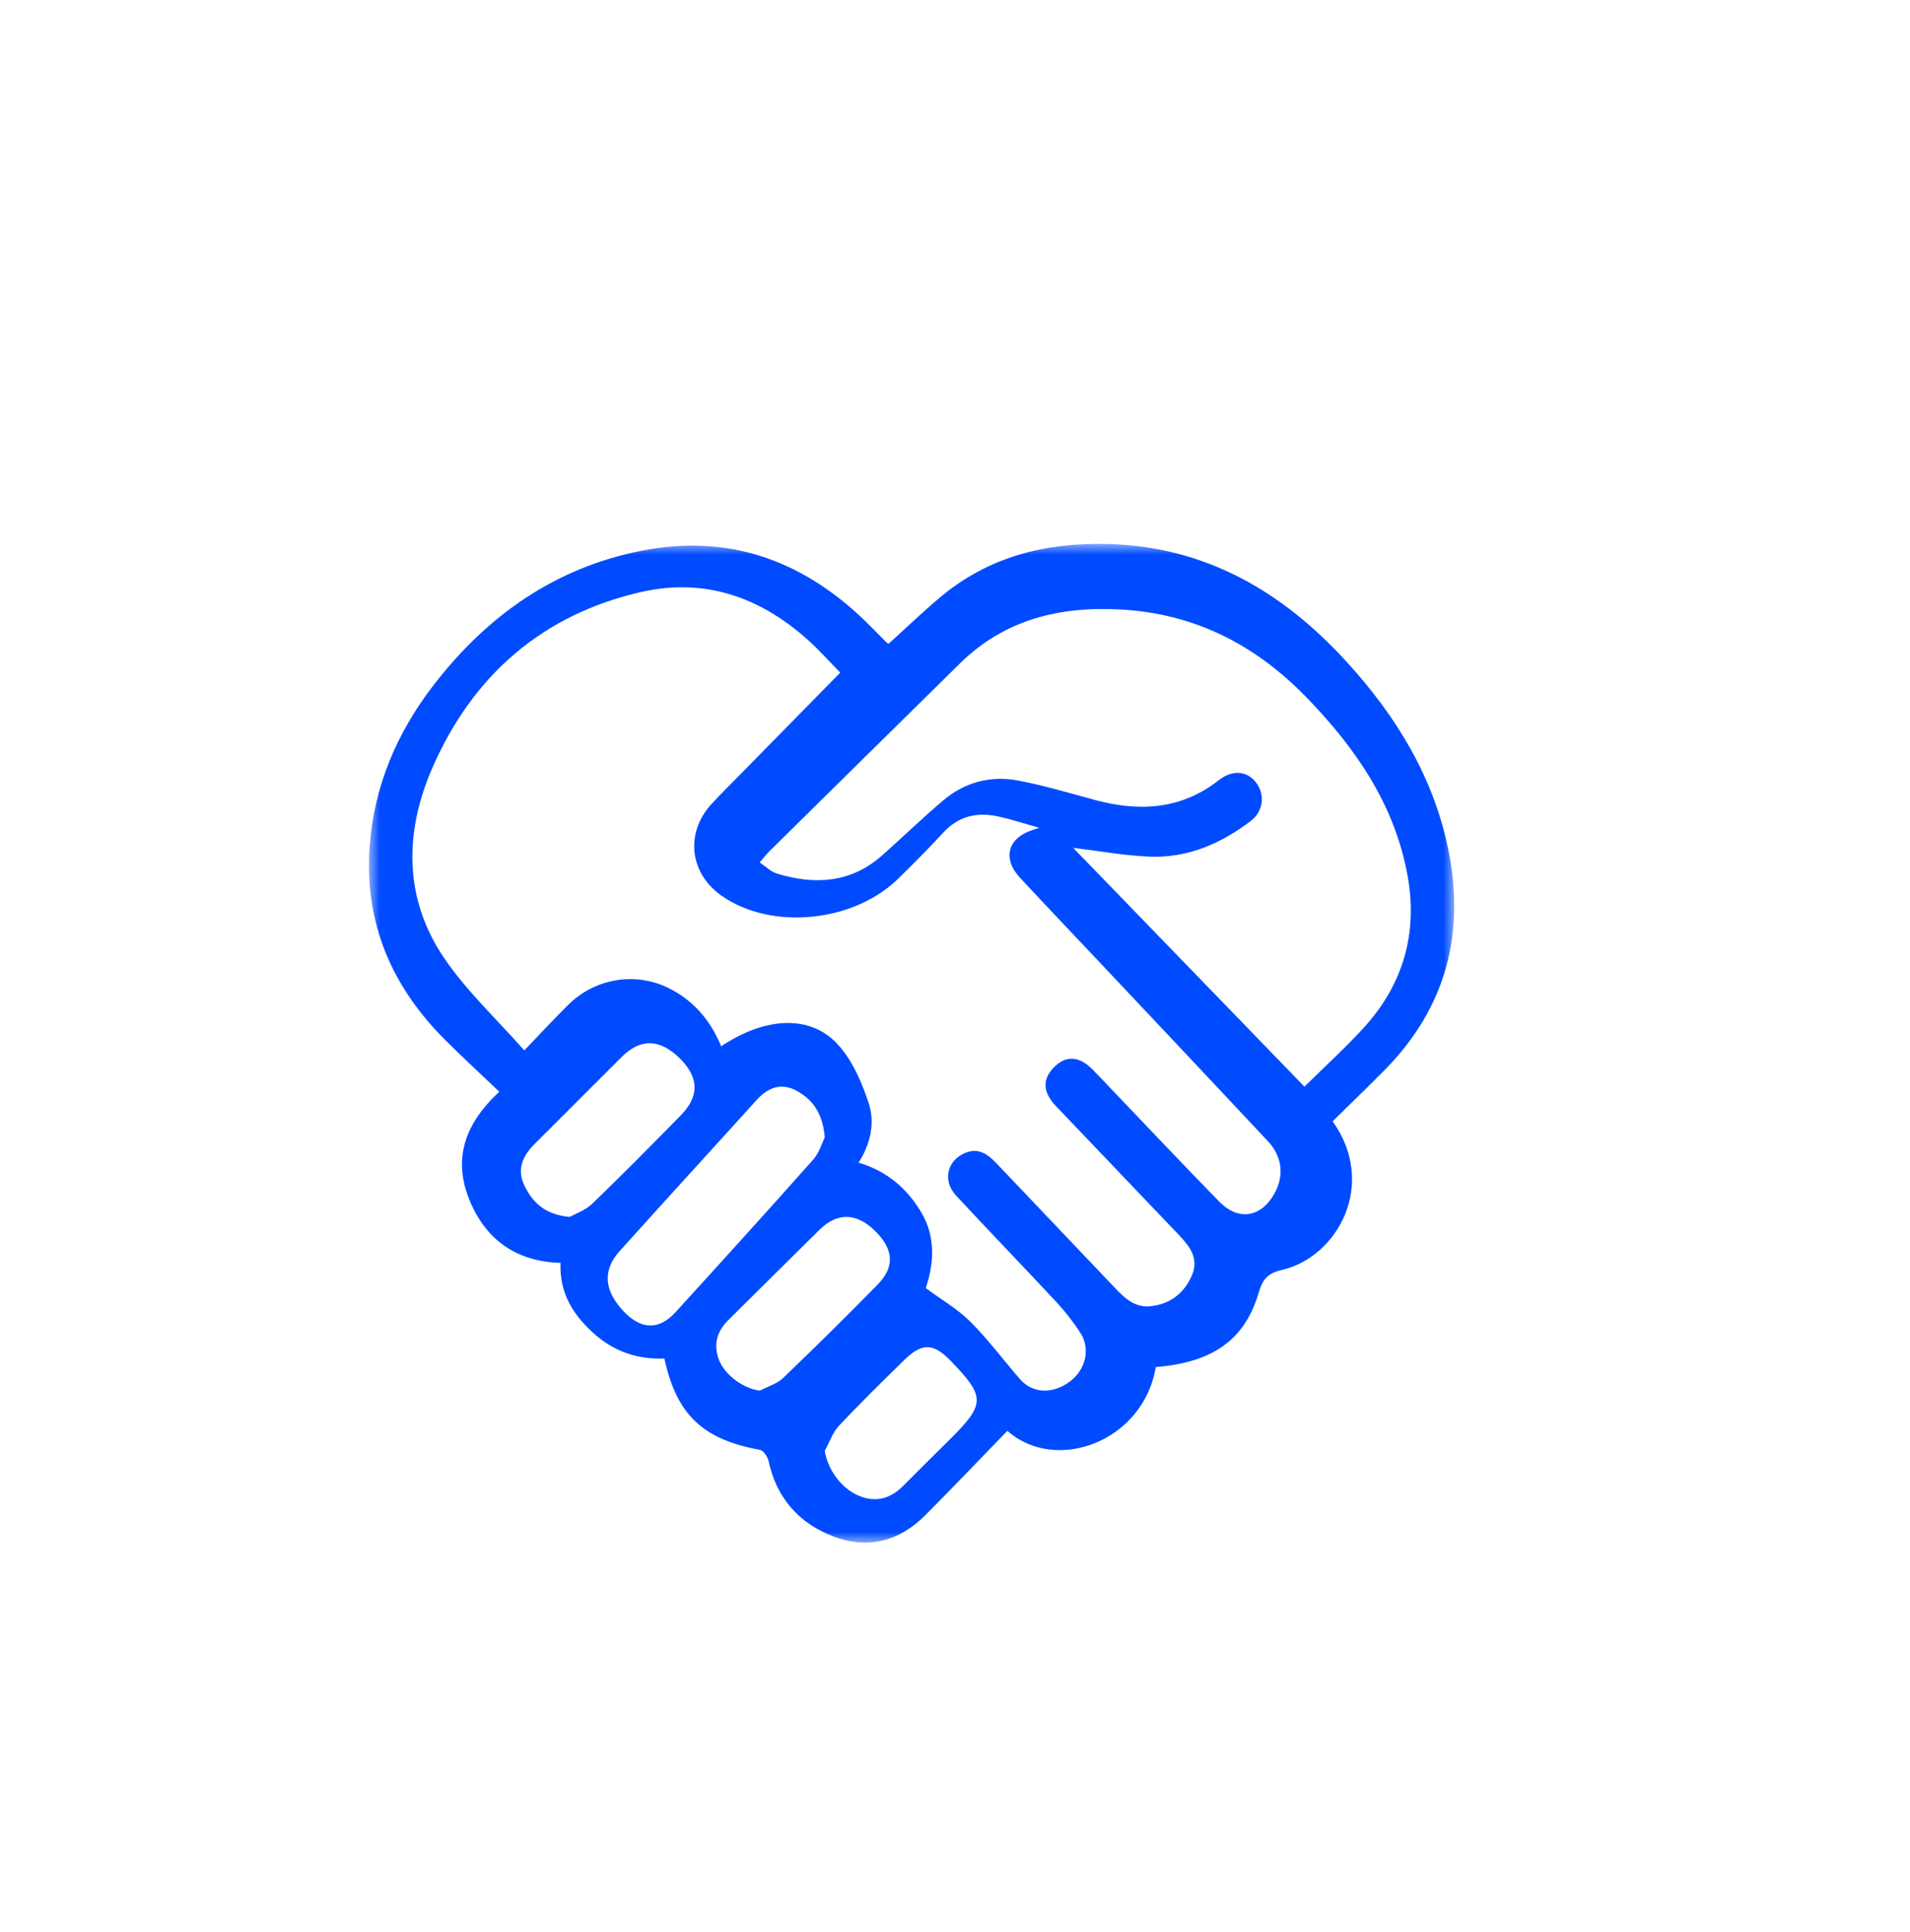 <?xml version="1.0" encoding="UTF-8"?>
<svg width="88px" height="89px" viewBox="0 0 88 89" version="1.1" xmlns="http://www.w3.org/2000/svg" xmlns:xlink="http://www.w3.org/1999/xlink">
    <title>编组 16</title>
    <defs>
        <polygon id="path-1" points="0 0 50 0 50 46 0 46"></polygon>
    </defs>
    <g id="页面" stroke="none" stroke-width="1" fill="none" fill-rule="evenodd">
        <g id="画板备份-12" transform="translate(-336, -5275)">
            <g id="编组-16" transform="translate(336, 5275.05)">
                <g id="编组" transform="translate(17, 25)">
                    <mask id="mask-2" fill="white">
                        <use xlink:href="#path-1"></use>
                    </mask>
                    <g id="Clip-2"></g>
                    <path d="M21,41.774 C21.127,42.625 21.764,43.523 22.6,43.856 C23.37,44.163 24.04,43.967 24.617,43.383 C25.333,42.659 26.059,41.946 26.781,41.229 C28.401,39.617 28.404,39.286 26.805,37.632 C25.998,36.798 25.478,36.786 24.635,37.616 C23.629,38.606 22.618,39.591 21.654,40.62 C21.36,40.933 21.214,41.385 21,41.774 M9.248,31 C9.497,30.859 9.965,30.701 10.287,30.392 C11.671,29.06 13.019,27.692 14.366,26.322 C15.231,25.442 15.205,24.574 14.326,23.702 C13.413,22.797 12.519,22.763 11.653,23.623 C10.305,24.961 8.97,26.313 7.622,27.65 C7.077,28.191 6.81,28.817 7.153,29.537 C7.521,30.312 8.09,30.895 9.248,31 M18.007,39 C18.367,38.811 18.794,38.692 19.076,38.422 C20.552,37.01 22.005,35.573 23.436,34.115 C24.244,33.292 24.171,32.471 23.297,31.625 C22.457,30.812 21.582,30.786 20.77,31.582 C19.356,32.968 17.956,34.369 16.547,35.761 C16.02,36.283 15.861,36.896 16.125,37.583 C16.402,38.303 17.279,38.913 18.007,39 M21,27.338 C20.901,26.152 20.378,25.549 19.668,25.172 C19.007,24.821 18.393,25.027 17.868,25.607 C15.767,27.931 13.651,30.237 11.555,32.567 C10.763,33.448 10.828,34.363 11.69,35.304 C12.505,36.195 13.349,36.239 14.124,35.388 C16.248,33.057 18.369,30.723 20.465,28.363 C20.746,28.047 20.881,27.572 21,27.338 M43.1,25 C44.031,24.082 44.96,23.237 45.805,22.317 C47.657,20.299 48.339,17.915 47.844,15.241 C47.241,11.982 45.439,9.375 43.158,7.035 C40.823,4.639 38.033,3.211 34.631,3.023 C31.824,2.868 29.289,3.481 27.236,5.499 C24.312,8.375 21.393,11.255 18.473,14.135 C18.325,14.281 18.197,14.447 18,14.671 C18.298,14.87 18.52,15.102 18.789,15.184 C20.551,15.723 22.216,15.62 23.656,14.338 C24.591,13.505 25.492,12.635 26.447,11.824 C27.44,10.98 28.633,10.659 29.91,10.901 C31.095,11.127 32.259,11.473 33.425,11.79 C35.478,12.348 37.415,12.247 39.153,10.885 C39.773,10.399 40.446,10.444 40.868,10.988 C41.296,11.539 41.21,12.317 40.64,12.752 C39.264,13.803 37.724,14.477 35.961,14.405 C34.78,14.356 33.606,14.139 32.444,14 C35.953,17.623 39.502,21.286 43.1,25 M22.558,28.501 C23.878,28.891 24.796,29.699 25.446,30.79 C26.138,31.951 26.016,33.204 25.652,34.277 C26.394,34.825 27.127,35.244 27.705,35.823 C28.526,36.643 29.226,37.588 29.991,38.468 C30.578,39.143 31.508,39.174 32.307,38.57 C33.037,38.018 33.252,37.048 32.76,36.311 C32.438,35.827 32.08,35.36 31.686,34.937 C30.15,33.288 28.584,31.669 27.05,30.018 C26.414,29.333 26.631,28.397 27.474,28.049 C28.065,27.805 28.496,28.095 28.894,28.514 C30.728,30.447 32.571,32.371 34.404,34.305 C34.849,34.775 35.314,35.186 36.008,35.113 C36.92,35.017 37.57,34.508 37.924,33.67 C38.249,32.901 37.795,32.334 37.303,31.818 C35.421,29.842 33.534,27.87 31.65,25.895 C31.048,25.264 31.016,24.667 31.545,24.121 C32.097,23.551 32.711,23.578 33.335,24.207 C33.64,24.515 33.935,24.832 34.235,25.145 C35.882,26.866 37.516,28.602 39.183,30.303 C40.004,31.141 40.975,31.042 41.593,30.127 C42.187,29.247 42.134,28.277 41.411,27.505 C38.952,24.881 36.484,22.265 34.018,19.648 C32.681,18.229 31.336,16.818 30.006,15.392 C29.159,14.484 29.426,13.534 30.613,13.165 C30.671,13.147 30.729,13.129 30.888,13.078 C30.187,12.883 29.587,12.683 28.973,12.552 C28.012,12.345 27.157,12.539 26.452,13.306 C25.793,14.024 25.102,14.712 24.409,15.397 C22.346,17.439 18.548,17.815 16.253,16.213 C14.763,15.172 14.555,13.311 15.787,11.975 C16.183,11.545 16.6,11.134 17.01,10.717 C18.569,9.13 20.128,7.543 21.713,5.93 C21.207,5.414 20.762,4.913 20.269,4.466 C18.036,2.441 15.447,1.543 12.497,2.226 C8.001,3.267 4.799,6.033 2.93,10.295 C1.625,13.273 1.593,16.335 3.476,19.096 C4.514,20.617 5.892,21.897 7.156,23.331 C7.899,22.557 8.53,21.872 9.192,21.219 C10.41,20.018 12.25,19.703 13.778,20.446 C14.933,21.008 15.733,21.938 16.227,23.142 C18.258,21.782 20.334,21.669 21.604,23.058 C22.268,23.783 22.707,24.797 23.023,25.757 C23.317,26.651 23.123,27.614 22.558,28.501 M44.397,26.597 C46.454,29.452 44.671,32.838 42.052,33.445 C41.354,33.607 41.161,33.92 40.982,34.522 C40.339,36.674 38.856,37.708 36.25,37.914 C35.682,41.355 31.641,42.832 29.412,40.852 C28.148,42.154 26.902,43.466 25.625,44.745 C24.429,45.942 22.984,46.317 21.408,45.721 C19.82,45.12 18.78,43.958 18.408,42.236 C18.365,42.041 18.173,41.757 18.012,41.728 C15.387,41.252 14.169,40.114 13.611,37.521 C12.376,37.572 11.281,37.204 10.332,36.343 C9.385,35.484 8.773,34.495 8.825,33.117 C6.803,33.058 5.393,32.07 4.638,30.241 C3.854,28.341 4.404,26.713 6.005,25.234 C5.16,24.428 4.319,23.656 3.512,22.851 C1.068,20.414 -0.211,17.492 0.028,13.987 C0.219,11.193 1.276,8.715 2.964,6.522 C5.455,3.285 8.615,1.065 12.662,0.297 C16.478,-0.427 19.771,0.687 22.603,3.307 C23.032,3.704 23.434,4.132 23.849,4.544 C23.864,4.559 23.885,4.569 23.938,4.604 C24.727,3.891 25.502,3.144 26.324,2.454 C28.559,0.581 31.183,-0.067 34.032,0.005 C38.546,0.119 42.108,2.201 45.081,5.473 C47.315,7.93 49.023,10.696 49.712,14.006 C50.524,17.906 49.635,21.337 46.828,24.2 C46.039,25.004 45.225,25.782 44.397,26.597" id="Fill-1" fill="#004bff" mask="url(#mask-2)"></path>
                </g>
                <rect id="矩形备份-23" x="0" y="0" width="88" height="88"></rect>
            </g>
        </g>
    </g>
</svg>